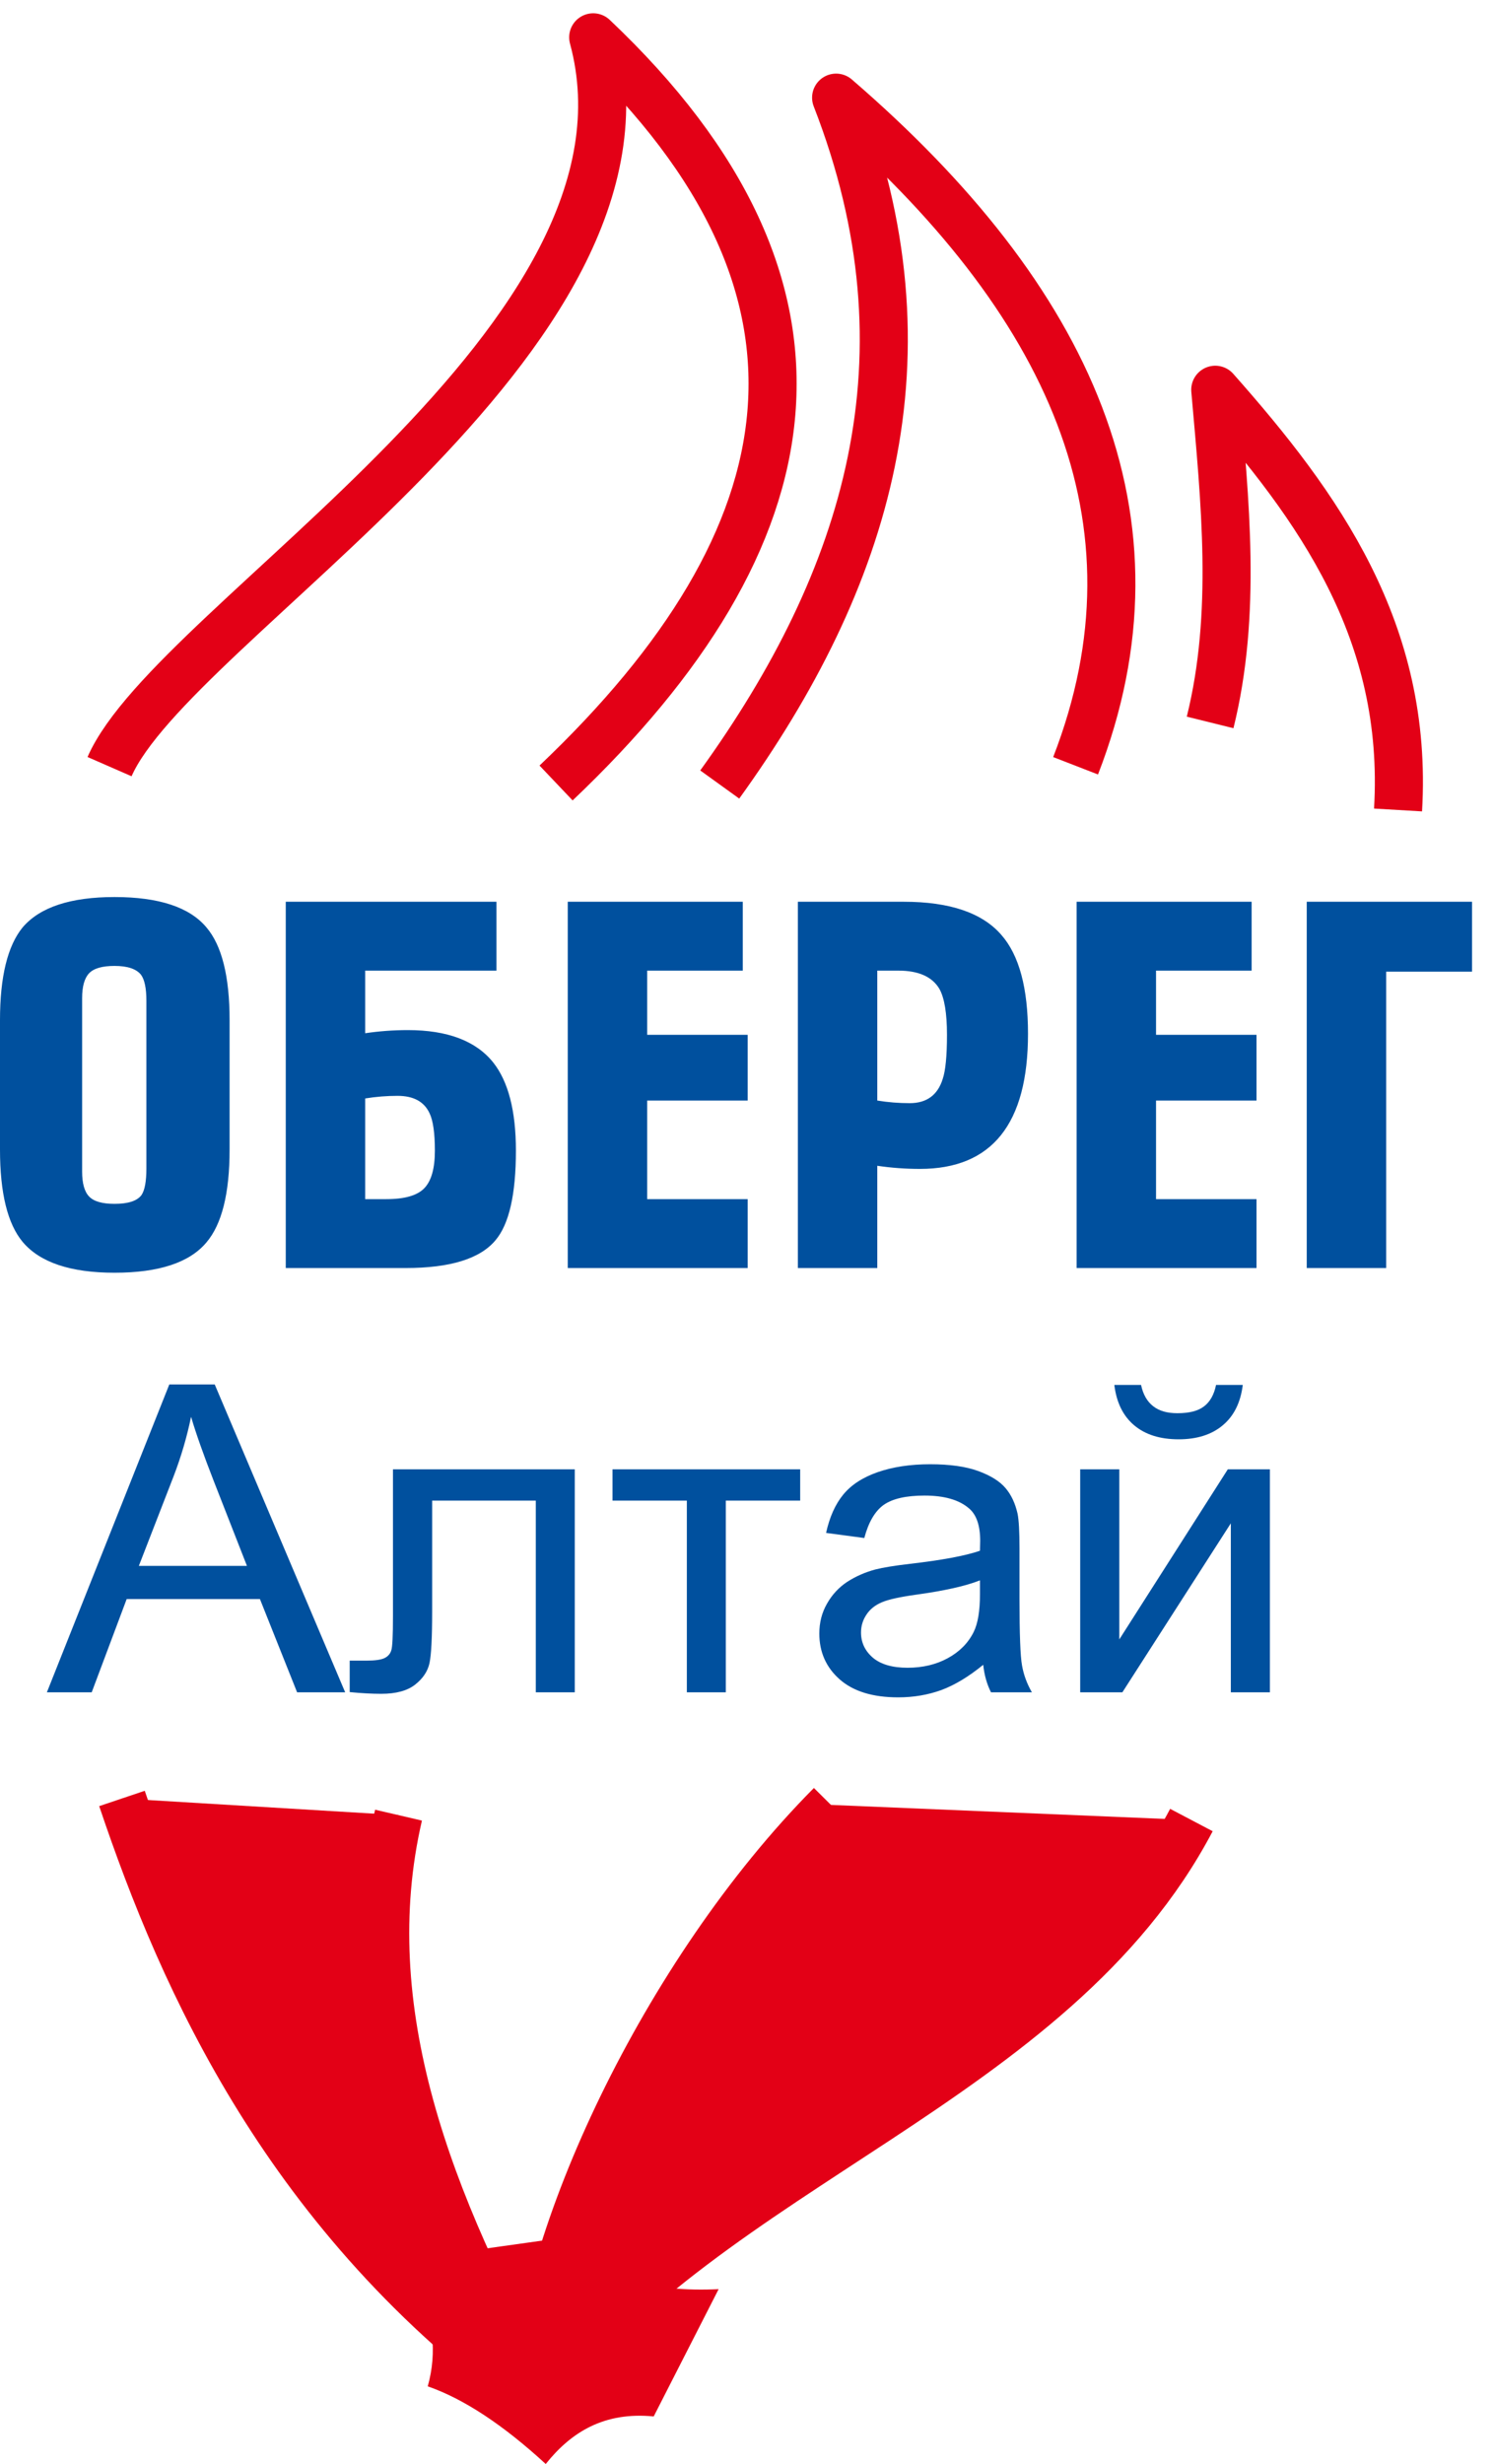 <?xml version="1.0" encoding="UTF-8"?> <svg xmlns="http://www.w3.org/2000/svg" width="40" height="66" viewBox="0 0 40 66" fill="none"> <path fill-rule="evenodd" clip-rule="evenodd" d="M10.677 48.62C9.472 53.816 11.47 59.01 14.364 64.204C7.718 59.408 4.915 53.065 3.268 48.173" fill="#E30016"></path> <path d="M10.677 48.62C9.472 53.816 11.47 59.01 14.364 64.204C7.718 59.408 4.915 53.065 3.268 48.173" stroke="#E30016" stroke-width="1.288" stroke-linejoin="round"></path> <path fill-rule="evenodd" clip-rule="evenodd" d="M31.92 48.751C28.209 55.803 19.029 57.97 14.364 64.204C14.467 60.076 17.776 52.867 22.263 48.346" fill="#E30016"></path> <path d="M31.92 48.751C28.209 55.803 19.029 57.97 14.364 64.204C14.467 60.076 17.776 52.867 22.263 48.346" stroke="#E30016" stroke-width="1.288" stroke-linejoin="round"></path> <path fill-rule="evenodd" clip-rule="evenodd" d="M14.621 66C15.305 65.143 16.188 64.596 17.514 64.726C18.093 63.589 18.673 62.453 19.253 61.317C17.491 61.396 16.143 61.07 15.704 59.851C14.728 59.988 13.751 60.125 12.775 60.262C12.231 60.541 11.688 60.82 11.145 61.099C11.611 62.068 11.716 63.009 11.46 63.92C12.423 64.255 13.477 64.949 14.621 66Z" fill="#E30016"></path> <path d="M2.935 20.535C4.644 16.626 18.08 9.086 15.893 1C23.029 7.756 21.818 14.402 14.898 20.973" stroke="#E30016" stroke-width="1.288" stroke-linejoin="round"></path> <path d="M19.283 21.014C23.24 15.525 25.113 9.575 22.401 2.616C28.681 8.033 31.371 13.926 28.817 20.512" stroke="#E30016" stroke-width="1.288" stroke-linejoin="round"></path> <path d="M32.421 19.351C33.143 16.435 32.821 13.435 32.559 10.44C35.34 13.579 37.738 16.921 37.456 21.696" stroke="#E30016" stroke-width="1.288" stroke-linejoin="round"></path> <path fill-rule="evenodd" clip-rule="evenodd" d="M6.151 30.793C6.151 31.967 5.943 32.796 5.529 33.281C5.075 33.821 4.255 34.091 3.068 34.091C1.891 34.091 1.071 33.816 0.608 33.267C0.203 32.782 0 31.957 0 30.793V27.326C0 26.162 0.203 25.333 0.608 24.839C1.071 24.298 1.891 24.028 3.068 24.028C4.255 24.028 5.075 24.298 5.529 24.839C5.943 25.323 6.151 26.152 6.151 27.326V30.793ZM3.922 31.296V26.81C3.922 26.474 3.874 26.241 3.778 26.11C3.652 25.952 3.416 25.873 3.068 25.873C2.74 25.873 2.513 25.938 2.388 26.069C2.263 26.199 2.2 26.423 2.2 26.739V31.38C2.2 31.697 2.263 31.921 2.388 32.05C2.513 32.181 2.74 32.246 3.068 32.246C3.435 32.246 3.676 32.167 3.792 32.009C3.879 31.878 3.922 31.641 3.922 31.296ZM13.822 30.821C13.822 31.995 13.638 32.796 13.272 33.225C12.857 33.719 12.056 33.965 10.869 33.965H7.656V24.154H13.301V25.999H9.784V27.676C10.16 27.62 10.541 27.592 10.927 27.592C11.988 27.592 12.751 27.881 13.214 28.459C13.619 28.971 13.822 29.758 13.822 30.821ZM11.651 30.821C11.651 30.346 11.602 30.01 11.506 29.814C11.361 29.507 11.077 29.353 10.652 29.353C10.362 29.353 10.073 29.376 9.784 29.423V32.12H10.348C10.84 32.12 11.18 32.023 11.368 31.827C11.557 31.631 11.651 31.296 11.651 30.821ZM20.031 33.965H15.211V24.154H19.9V25.999H17.339V27.718H20.031V29.479H17.339V32.12H20.031V33.965ZM27.542 27.69C27.542 30.103 26.577 31.31 24.647 31.31C24.262 31.31 23.88 31.282 23.504 31.226V33.965H21.376V24.154H24.213C25.448 24.154 26.321 24.452 26.833 25.048C27.305 25.589 27.542 26.469 27.542 27.69ZM25.371 27.718C25.371 27.14 25.303 26.73 25.168 26.488C24.975 26.162 24.609 25.999 24.069 25.999H23.504V29.479C23.793 29.526 24.083 29.549 24.372 29.549C24.826 29.549 25.12 29.334 25.255 28.906C25.332 28.682 25.371 28.286 25.371 27.718ZM33.664 33.965H28.844V24.154H33.533V25.999H30.972V27.718H33.664V29.479H30.972V32.12H33.664V33.965ZM39.438 26.027H37.138V33.965H35.01V24.154H39.438V26.027Z" fill="#00509E"></path> <path fill-rule="evenodd" clip-rule="evenodd" d="M1.256 45.33L4.536 37.084H5.753L9.248 45.33H7.96L6.964 42.832H3.394L2.457 45.33H1.256ZM3.72 41.943H6.616L5.723 39.661C5.453 38.968 5.25 38.397 5.119 37.95C5.01 38.48 4.857 39.004 4.658 39.526L3.72 41.943ZM10.528 39.357H15.399V45.33H14.355V40.195H11.578V43.17C11.578 43.863 11.554 44.322 11.508 44.543C11.461 44.764 11.333 44.958 11.123 45.123C10.914 45.288 10.61 45.37 10.214 45.37C9.969 45.37 9.687 45.355 9.369 45.324V44.481H9.831C10.047 44.481 10.202 44.458 10.296 44.416C10.389 44.372 10.451 44.305 10.482 44.211C10.514 44.117 10.528 43.812 10.528 43.293V39.357ZM16.41 39.357H21.438V40.195H19.446V45.33H18.402V40.195H16.41V39.357ZM26.342 44.593C25.952 44.911 25.579 45.136 25.221 45.269C24.861 45.399 24.476 45.465 24.064 45.465C23.384 45.465 22.863 45.305 22.497 44.984C22.134 44.664 21.951 44.253 21.951 43.756C21.951 43.462 22.018 43.195 22.158 42.953C22.295 42.711 22.476 42.518 22.698 42.371C22.923 42.226 23.174 42.114 23.454 42.039C23.659 41.987 23.969 41.936 24.384 41.888C25.231 41.79 25.855 41.675 26.255 41.538C26.259 41.4 26.261 41.312 26.261 41.275C26.261 40.863 26.161 40.571 25.962 40.404C25.696 40.173 25.296 40.06 24.77 40.06C24.277 40.06 23.913 40.143 23.676 40.309C23.442 40.477 23.269 40.772 23.156 41.197L22.132 41.06C22.225 40.638 22.378 40.294 22.591 40.035C22.804 39.774 23.114 39.572 23.517 39.432C23.921 39.292 24.388 39.221 24.921 39.221C25.45 39.221 25.877 39.282 26.207 39.402C26.537 39.523 26.779 39.672 26.936 39.855C27.092 40.037 27.199 40.266 27.262 40.544C27.297 40.717 27.314 41.028 27.314 41.477V42.826C27.314 43.769 27.336 44.364 27.382 44.612C27.425 44.861 27.515 45.102 27.646 45.33H26.551C26.444 45.121 26.372 44.875 26.342 44.593ZM26.255 42.331C25.873 42.483 25.302 42.61 24.543 42.715C24.112 42.775 23.805 42.842 23.629 42.917C23.45 42.992 23.311 43.101 23.215 43.247C23.118 43.391 23.068 43.55 23.068 43.727C23.068 43.998 23.176 44.222 23.386 44.403C23.597 44.581 23.907 44.672 24.314 44.672C24.718 44.672 25.078 44.587 25.392 44.416C25.706 44.245 25.939 44.011 26.086 43.715C26.199 43.487 26.255 43.149 26.255 42.704V42.331ZM28.94 39.357H29.988V43.913L32.895 39.357H34.023V45.33H32.976V40.803L30.07 45.33H28.94V39.357ZM32.58 37.096H33.296C33.238 37.564 33.061 37.925 32.763 38.175C32.467 38.426 32.071 38.553 31.578 38.553C31.081 38.553 30.684 38.428 30.388 38.179C30.09 37.929 29.912 37.568 29.855 37.096H30.571C30.624 37.351 30.734 37.541 30.895 37.666C31.055 37.793 31.272 37.854 31.543 37.854C31.859 37.854 32.095 37.795 32.256 37.672C32.417 37.551 32.527 37.359 32.58 37.096Z" fill="#00509E"></path> </svg> 